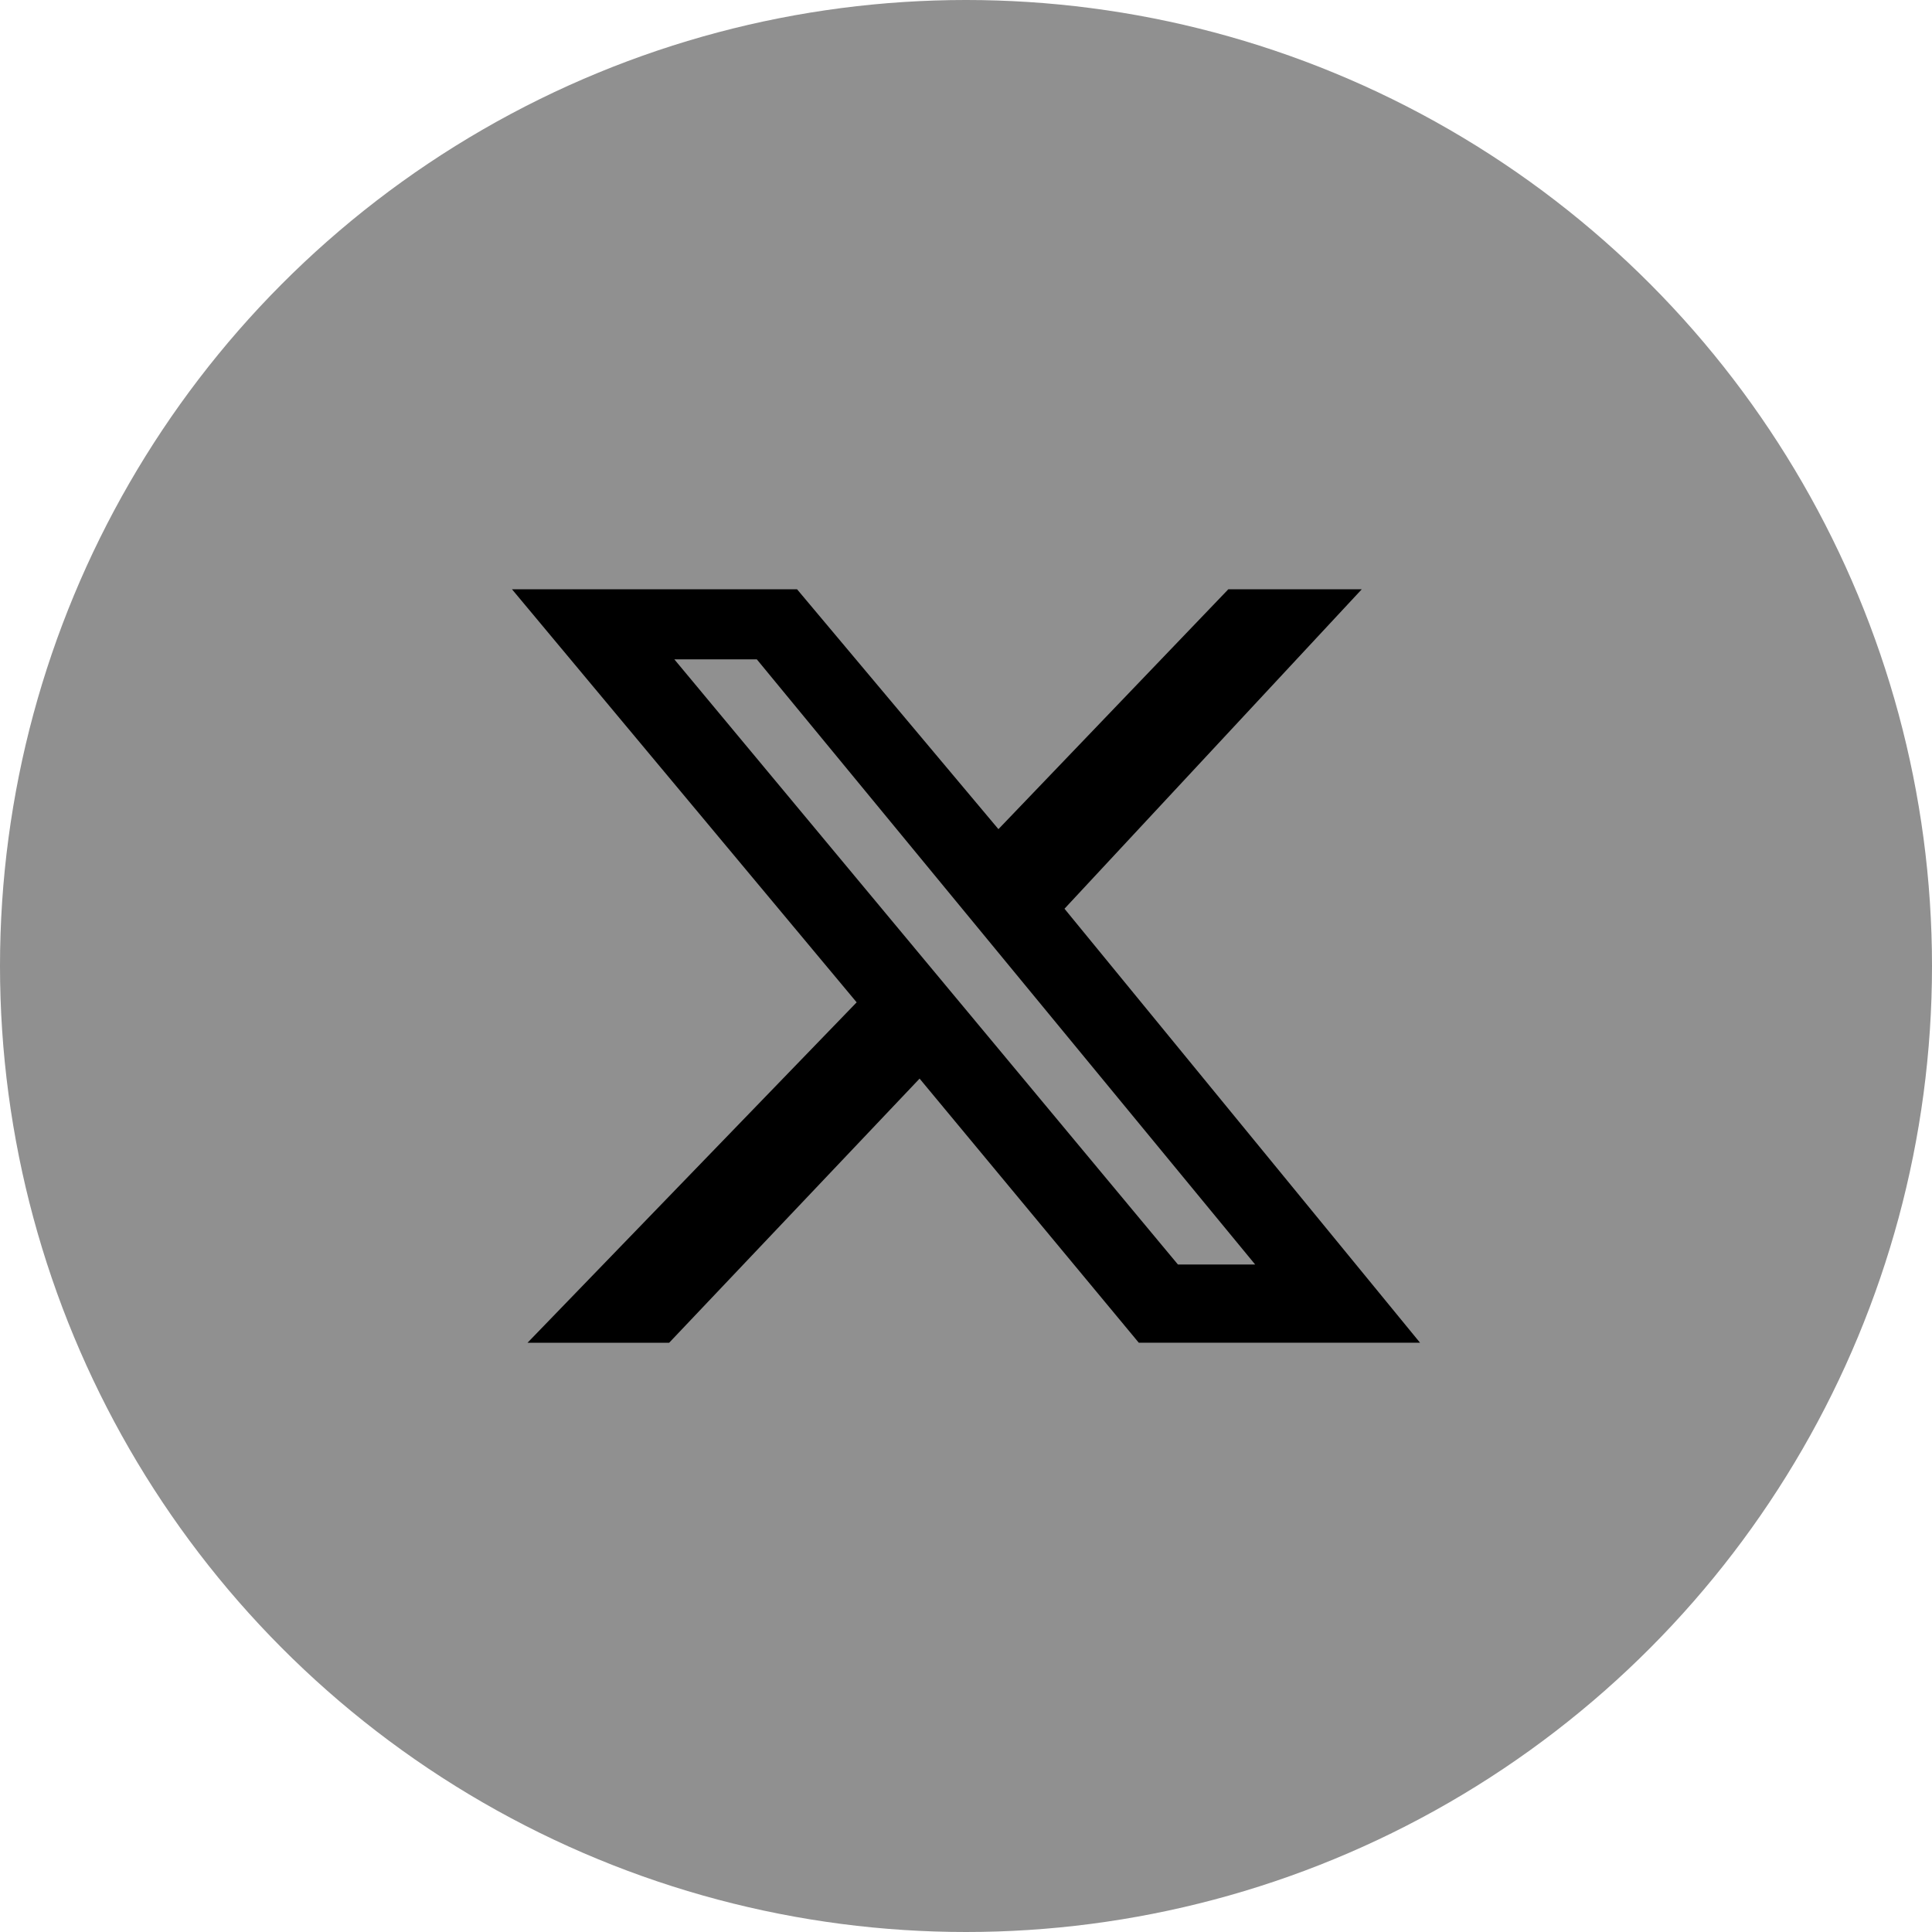 <svg width="42" height="42" viewBox="0 0 42 42" fill="none" xmlns="http://www.w3.org/2000/svg">
<circle cx="21" cy="21" r="21" fill="#909090"/>
<path d="M14.547 29.19H11.468L18.623 21.79L11.13 12.81H17.327L21.705 18.025L26.703 12.81H29.604L23.141 19.755L30.87 29.189H24.756L19.991 23.448L14.547 29.19ZM14.66 14.334L25.607 27.489H27.286L16.453 14.334H14.66Z" fill="black"/>
</svg>
